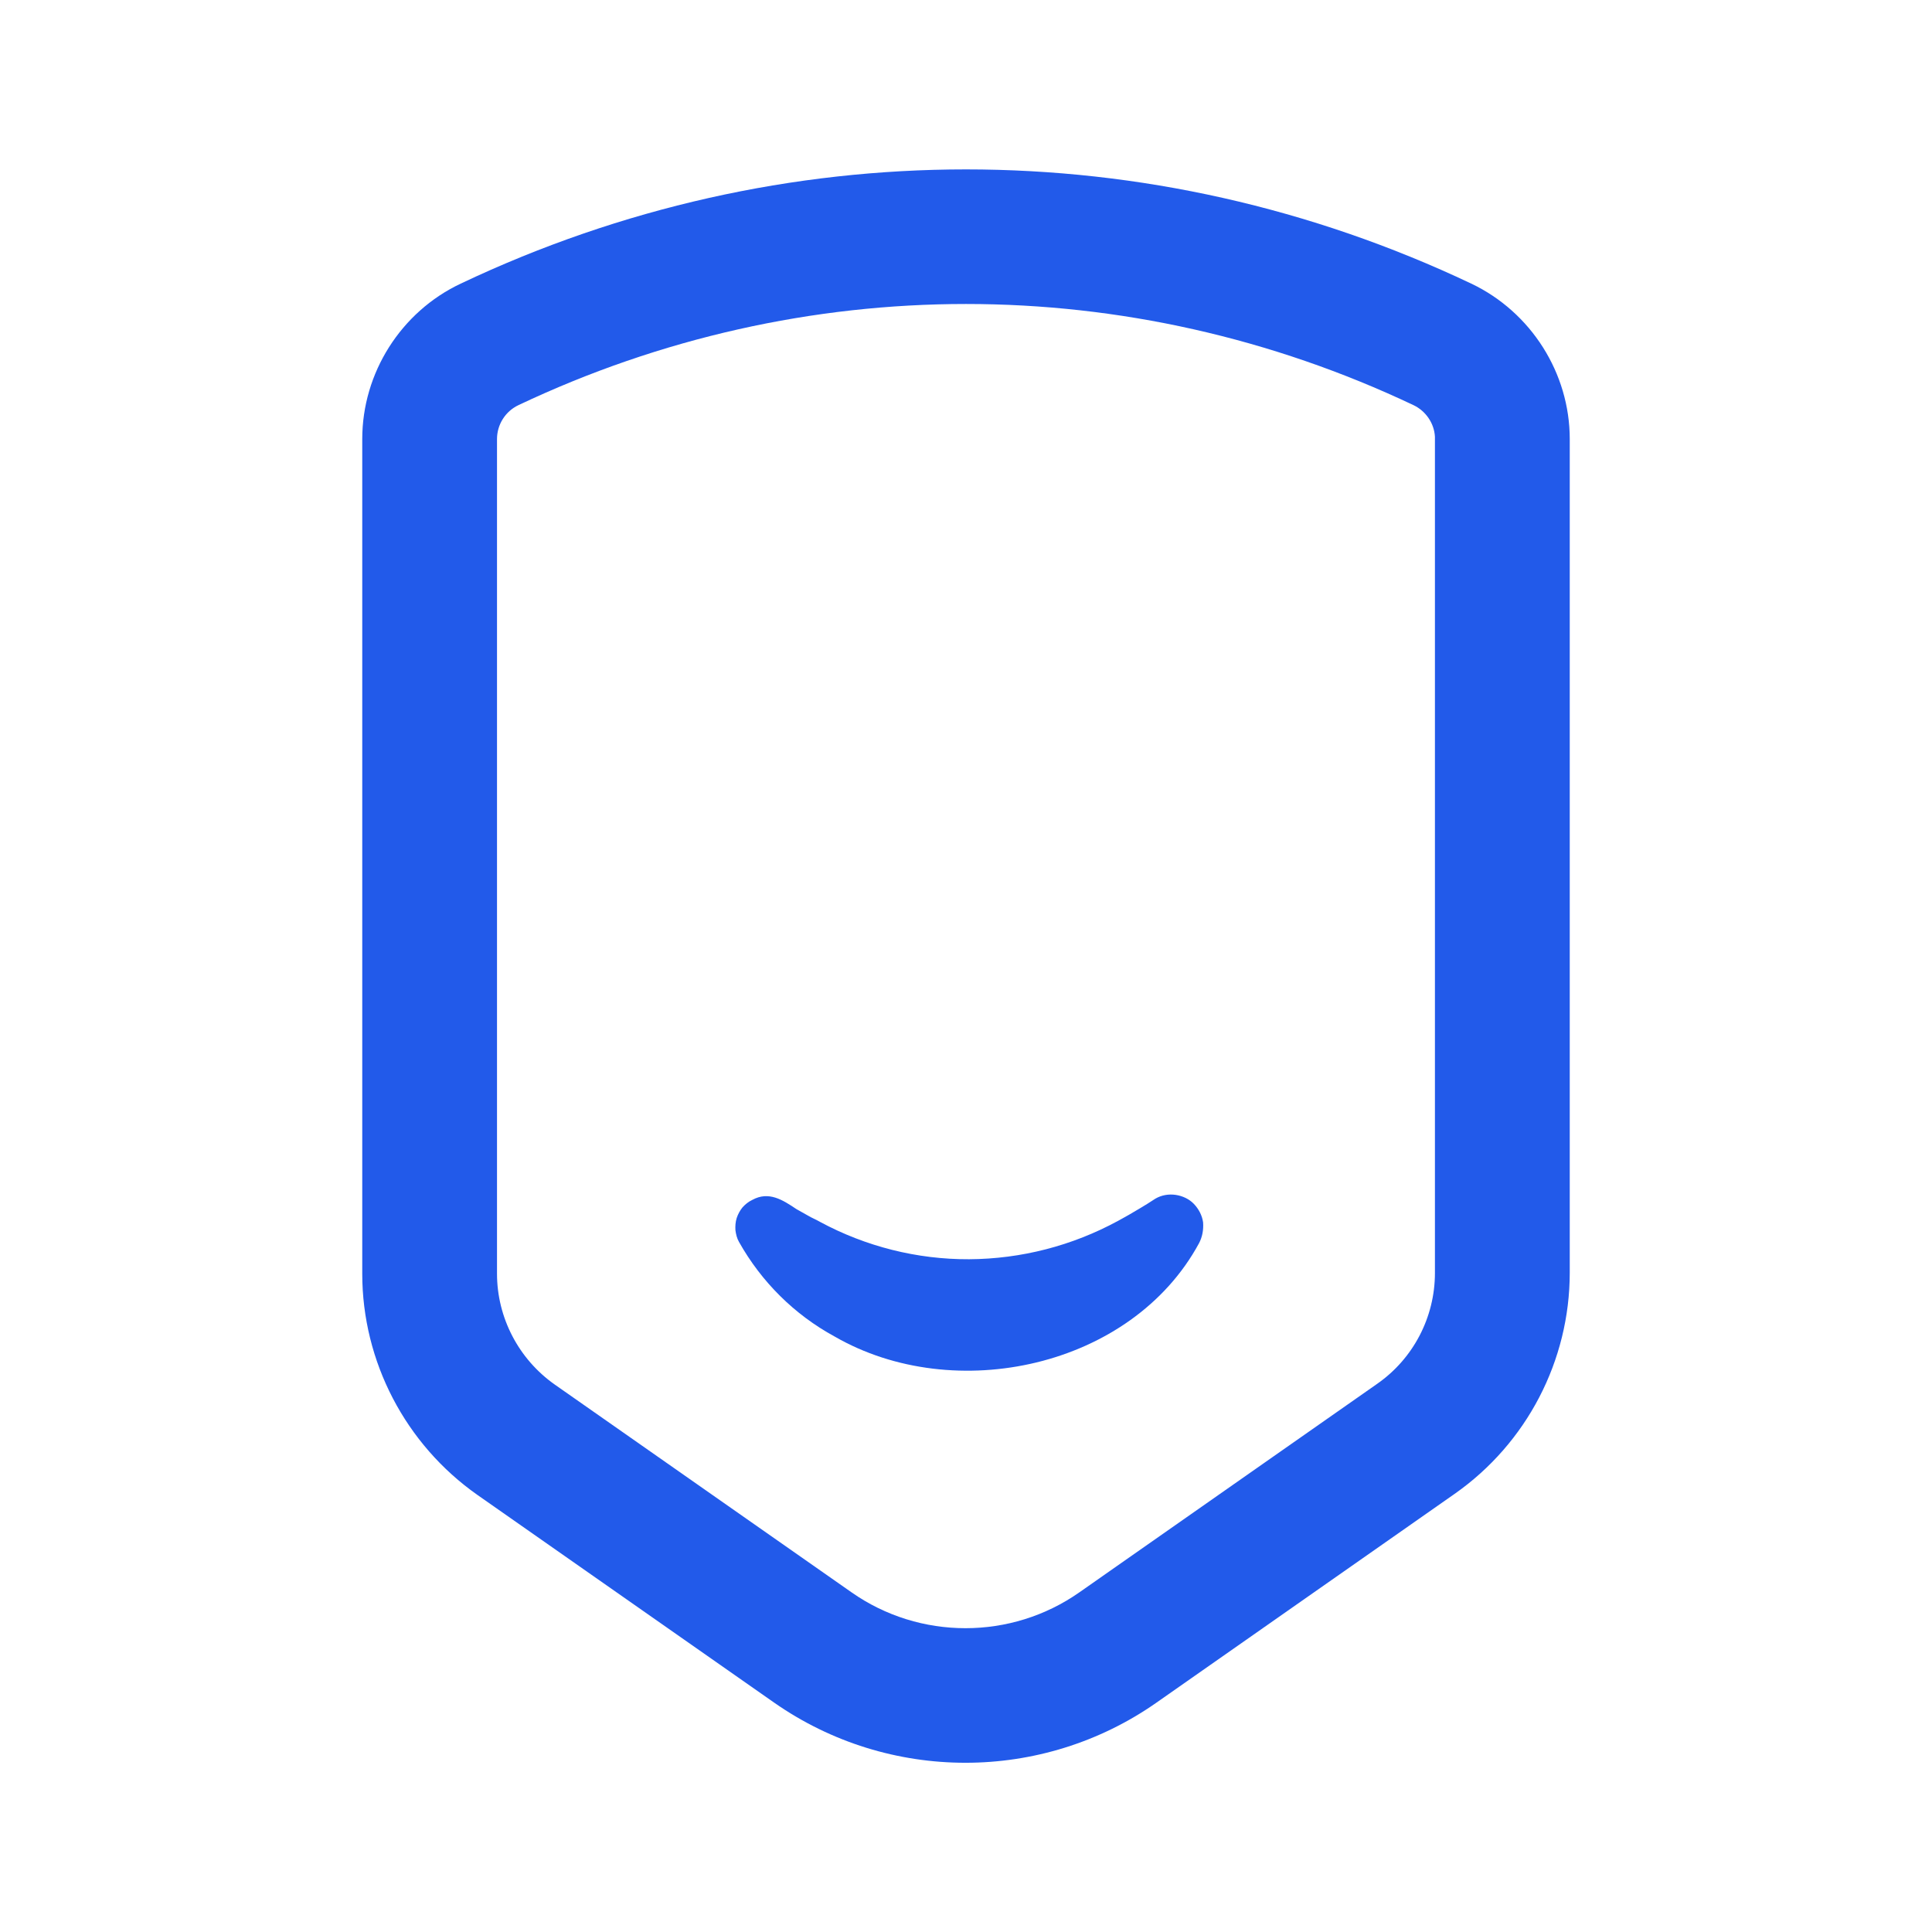 <svg width="32" height="32" viewBox="0 0 32 32" fill="none" xmlns="http://www.w3.org/2000/svg">
<path d="M19.86 20.591C18.744 22.651 15.808 23.283 13.824 22.137C13.158 21.775 12.611 21.231 12.24 20.57C12.206 20.511 12.19 20.444 12.181 20.376C12.177 20.309 12.181 20.241 12.202 20.174C12.223 20.111 12.257 20.048 12.299 19.997C12.345 19.947 12.396 19.904 12.459 19.875C12.733 19.723 12.965 19.875 13.192 20.027L13.386 20.136C13.449 20.174 13.516 20.199 13.58 20.237C14.338 20.646 15.189 20.861 16.052 20.857C16.916 20.852 17.762 20.633 18.521 20.22C18.584 20.183 18.639 20.157 18.702 20.119C18.765 20.081 18.82 20.048 18.887 20.01C18.954 19.972 19.051 19.909 19.136 19.854C19.237 19.795 19.355 19.774 19.473 19.791C19.586 19.808 19.696 19.858 19.776 19.942C19.856 20.027 19.911 20.132 19.927 20.246C19.936 20.368 19.915 20.486 19.86 20.591Z" fill="#225AEA"/>
<path d="M15.992 29.197C14.879 29.197 13.772 28.864 12.824 28.202L7.908 24.761C6.716 23.923 6 22.554 6 21.096V7.272C6 6.177 6.64 5.166 7.63 4.698C12.95 2.175 19.049 2.175 24.37 4.698C25.36 5.17 26 6.181 26 7.272V21.079C26 22.537 25.288 23.906 24.092 24.744L19.159 28.198C18.211 28.864 17.099 29.197 15.992 29.197ZM16 5.035C13.473 5.035 10.941 5.595 8.586 6.711C8.371 6.813 8.232 7.032 8.232 7.272V21.096C8.232 21.825 8.591 22.512 9.189 22.933L14.104 26.374C15.233 27.166 16.75 27.166 17.878 26.374L22.811 22.92C23.409 22.503 23.767 21.817 23.767 21.084V7.234C23.755 7.011 23.616 6.808 23.413 6.711C21.059 5.595 18.527 5.035 16 5.035Z" fill="#225AEA"/>
</svg>

